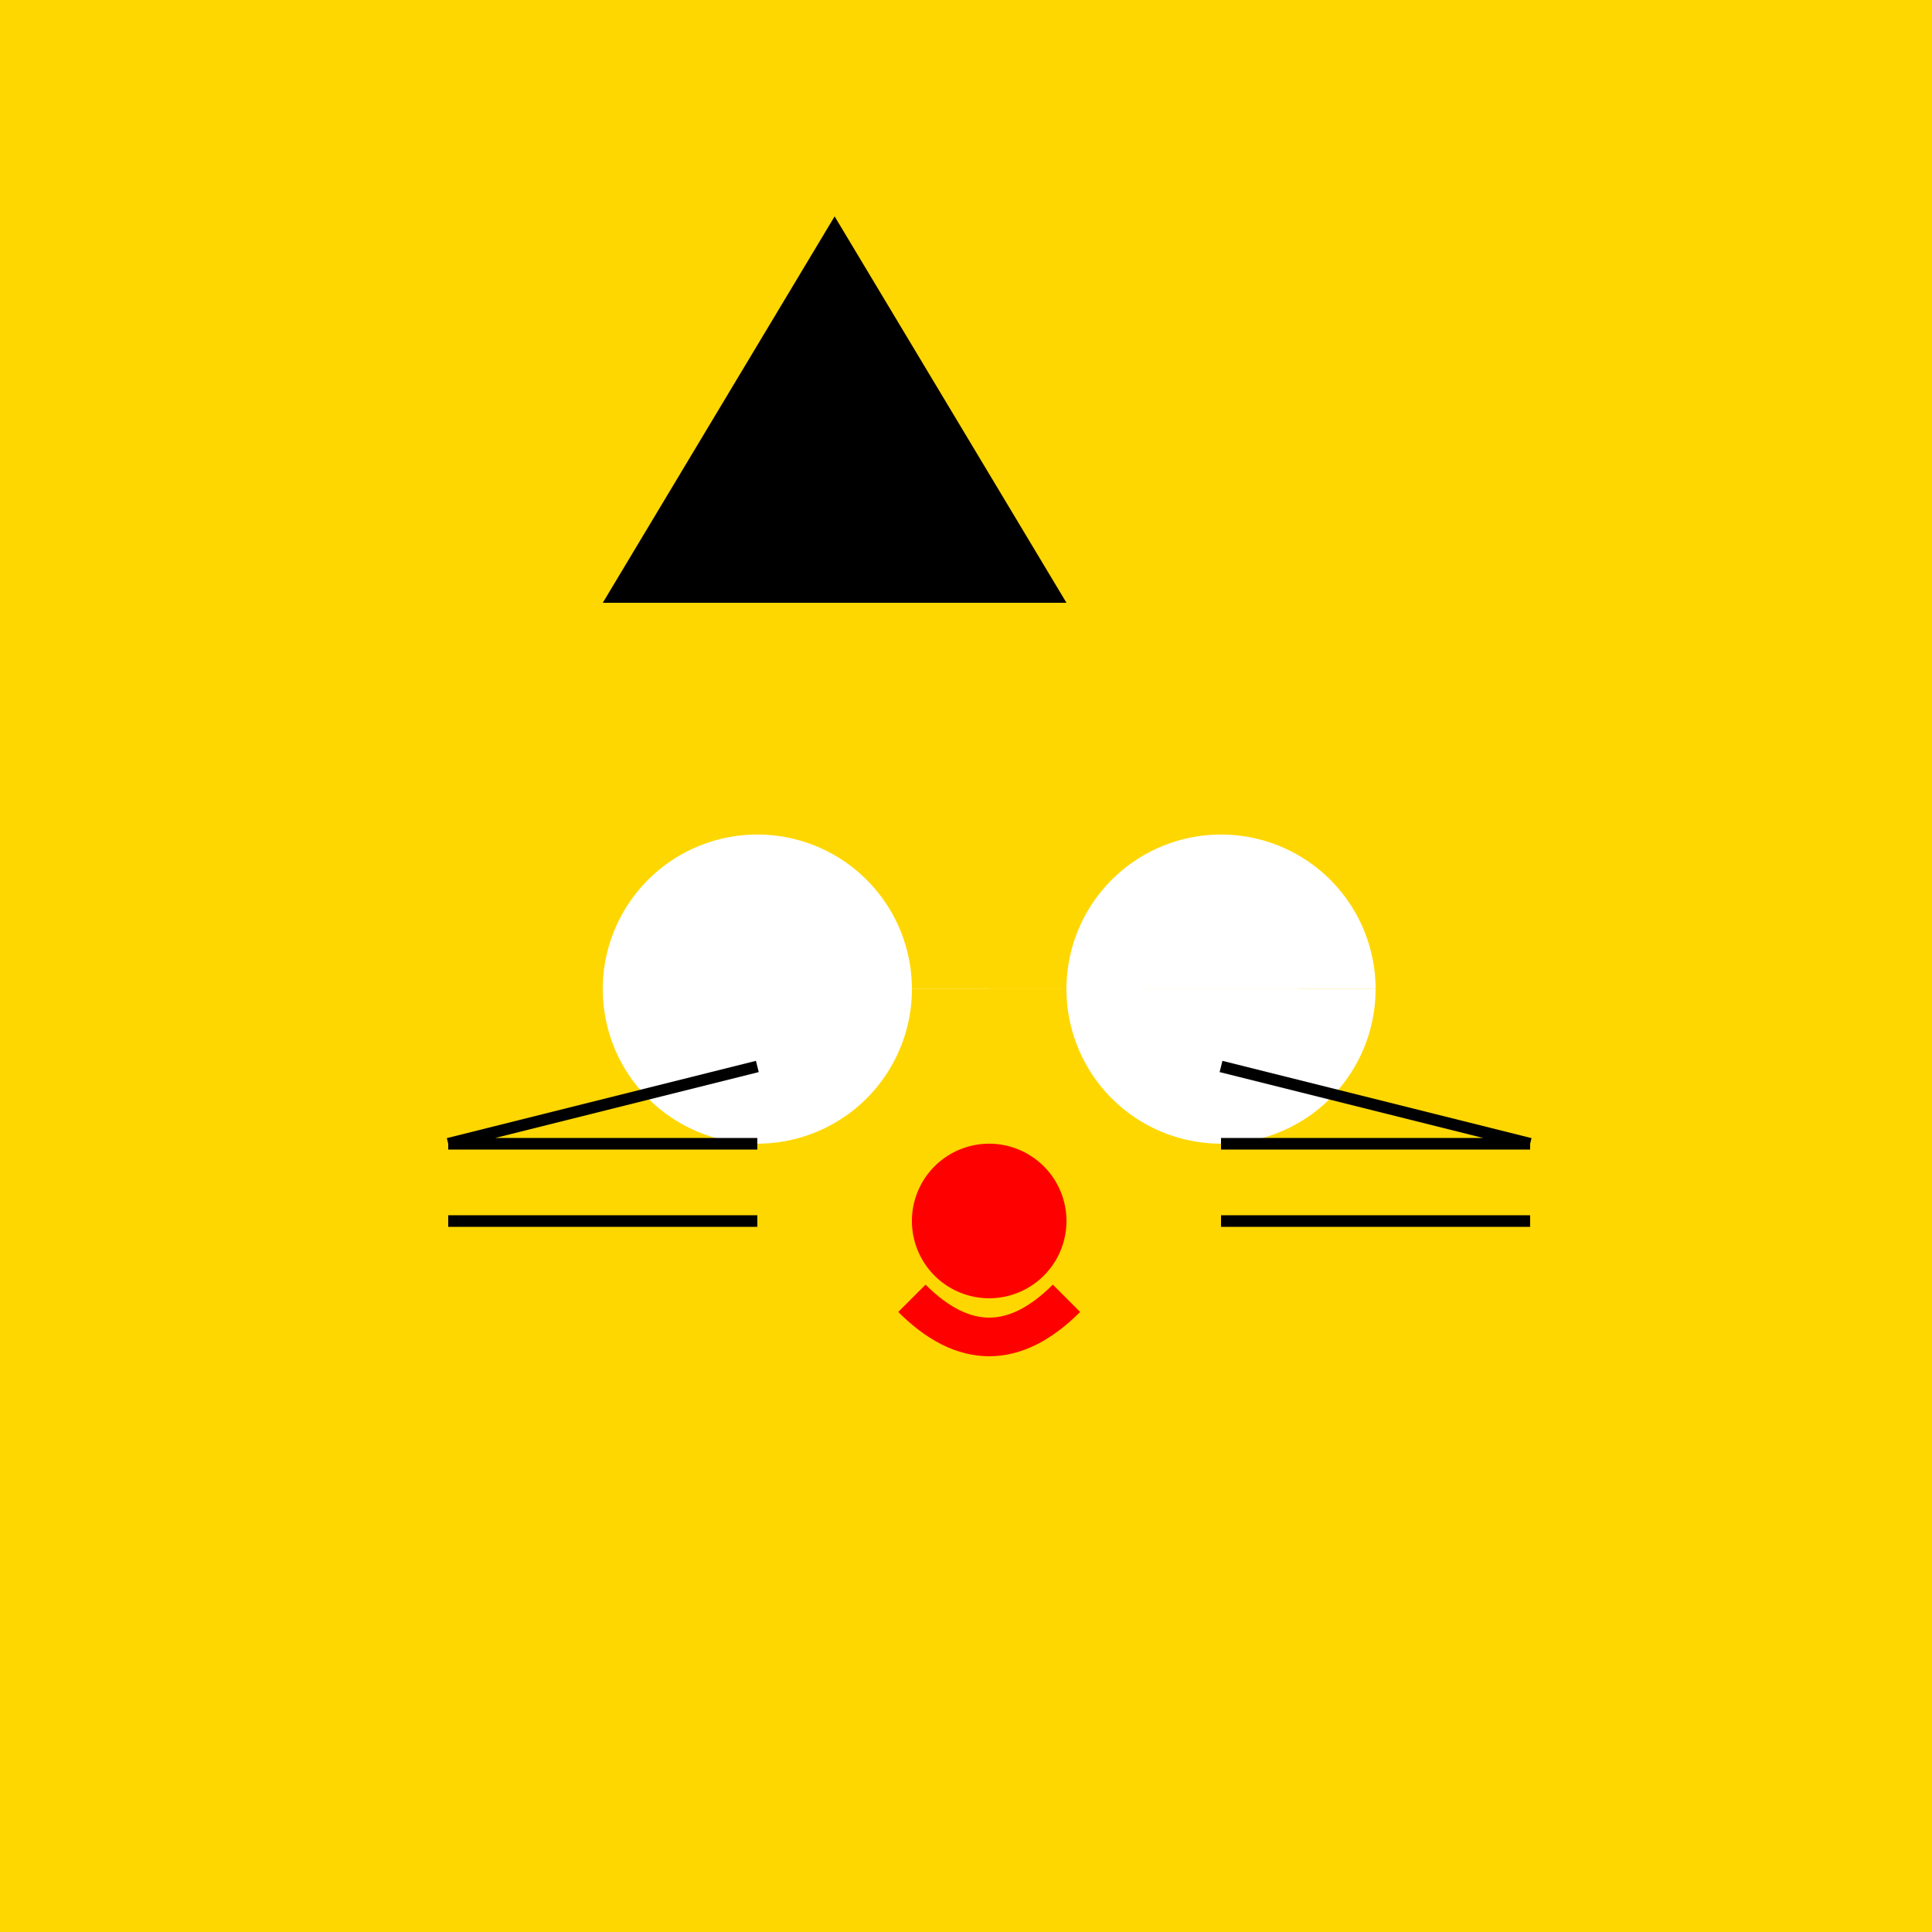 <!--

Generated by DrawGPT.
Free, open source, AI generated images in SVG, PNG, and HTML Canvas format.
https://drawgpt.ai

Created: 2023-09-27T07:22:06.589Z
Link: https://drawgpt.ai/prompt/102450/

-->
<svg xmlns="http://www.w3.org/2000/svg" xmlns:xlink="http://www.w3.org/1999/xlink" width="500" height="500"><defs/><g><rect fill="#FFD700" stroke="none" x="0" y="0" width="512" height="512"/><path fill="#FFD700" stroke="none" paint-order="stroke fill markers" d=" M 456 256 A 200 200 0 1 1 456 255.8"/><path fill="#000000" stroke="none" paint-order="stroke fill markers" d=" M 156 156 L 216 56 L 276 156 Z"/><path fill="#FFFFFF" stroke="none" paint-order="stroke fill markers" d=" M 236 256 A 40 40 0 1 1 236 255.96 L 356 256 A 40 40 0 1 1 356 255.96"/><path fill="#FF0000" stroke="none" paint-order="stroke fill markers" d=" M 276 316 A 20 20 0 1 1 276 315.98"/><path fill="none" stroke="#FF0000" paint-order="fill stroke markers" d=" M 236 336 Q 256 356 276 336" stroke-miterlimit="10" stroke-width="10" stroke-dasharray=""/><path fill="none" stroke="#000000" paint-order="fill stroke markers" d=" M 196 276 L 116 296 M 196 296 L 116 296 M 196 316 L 116 316 M 316 276 L 396 296 M 316 296 L 396 296 M 316 316 L 396 316" stroke-miterlimit="10" stroke-width="3" stroke-dasharray=""/></g></svg>